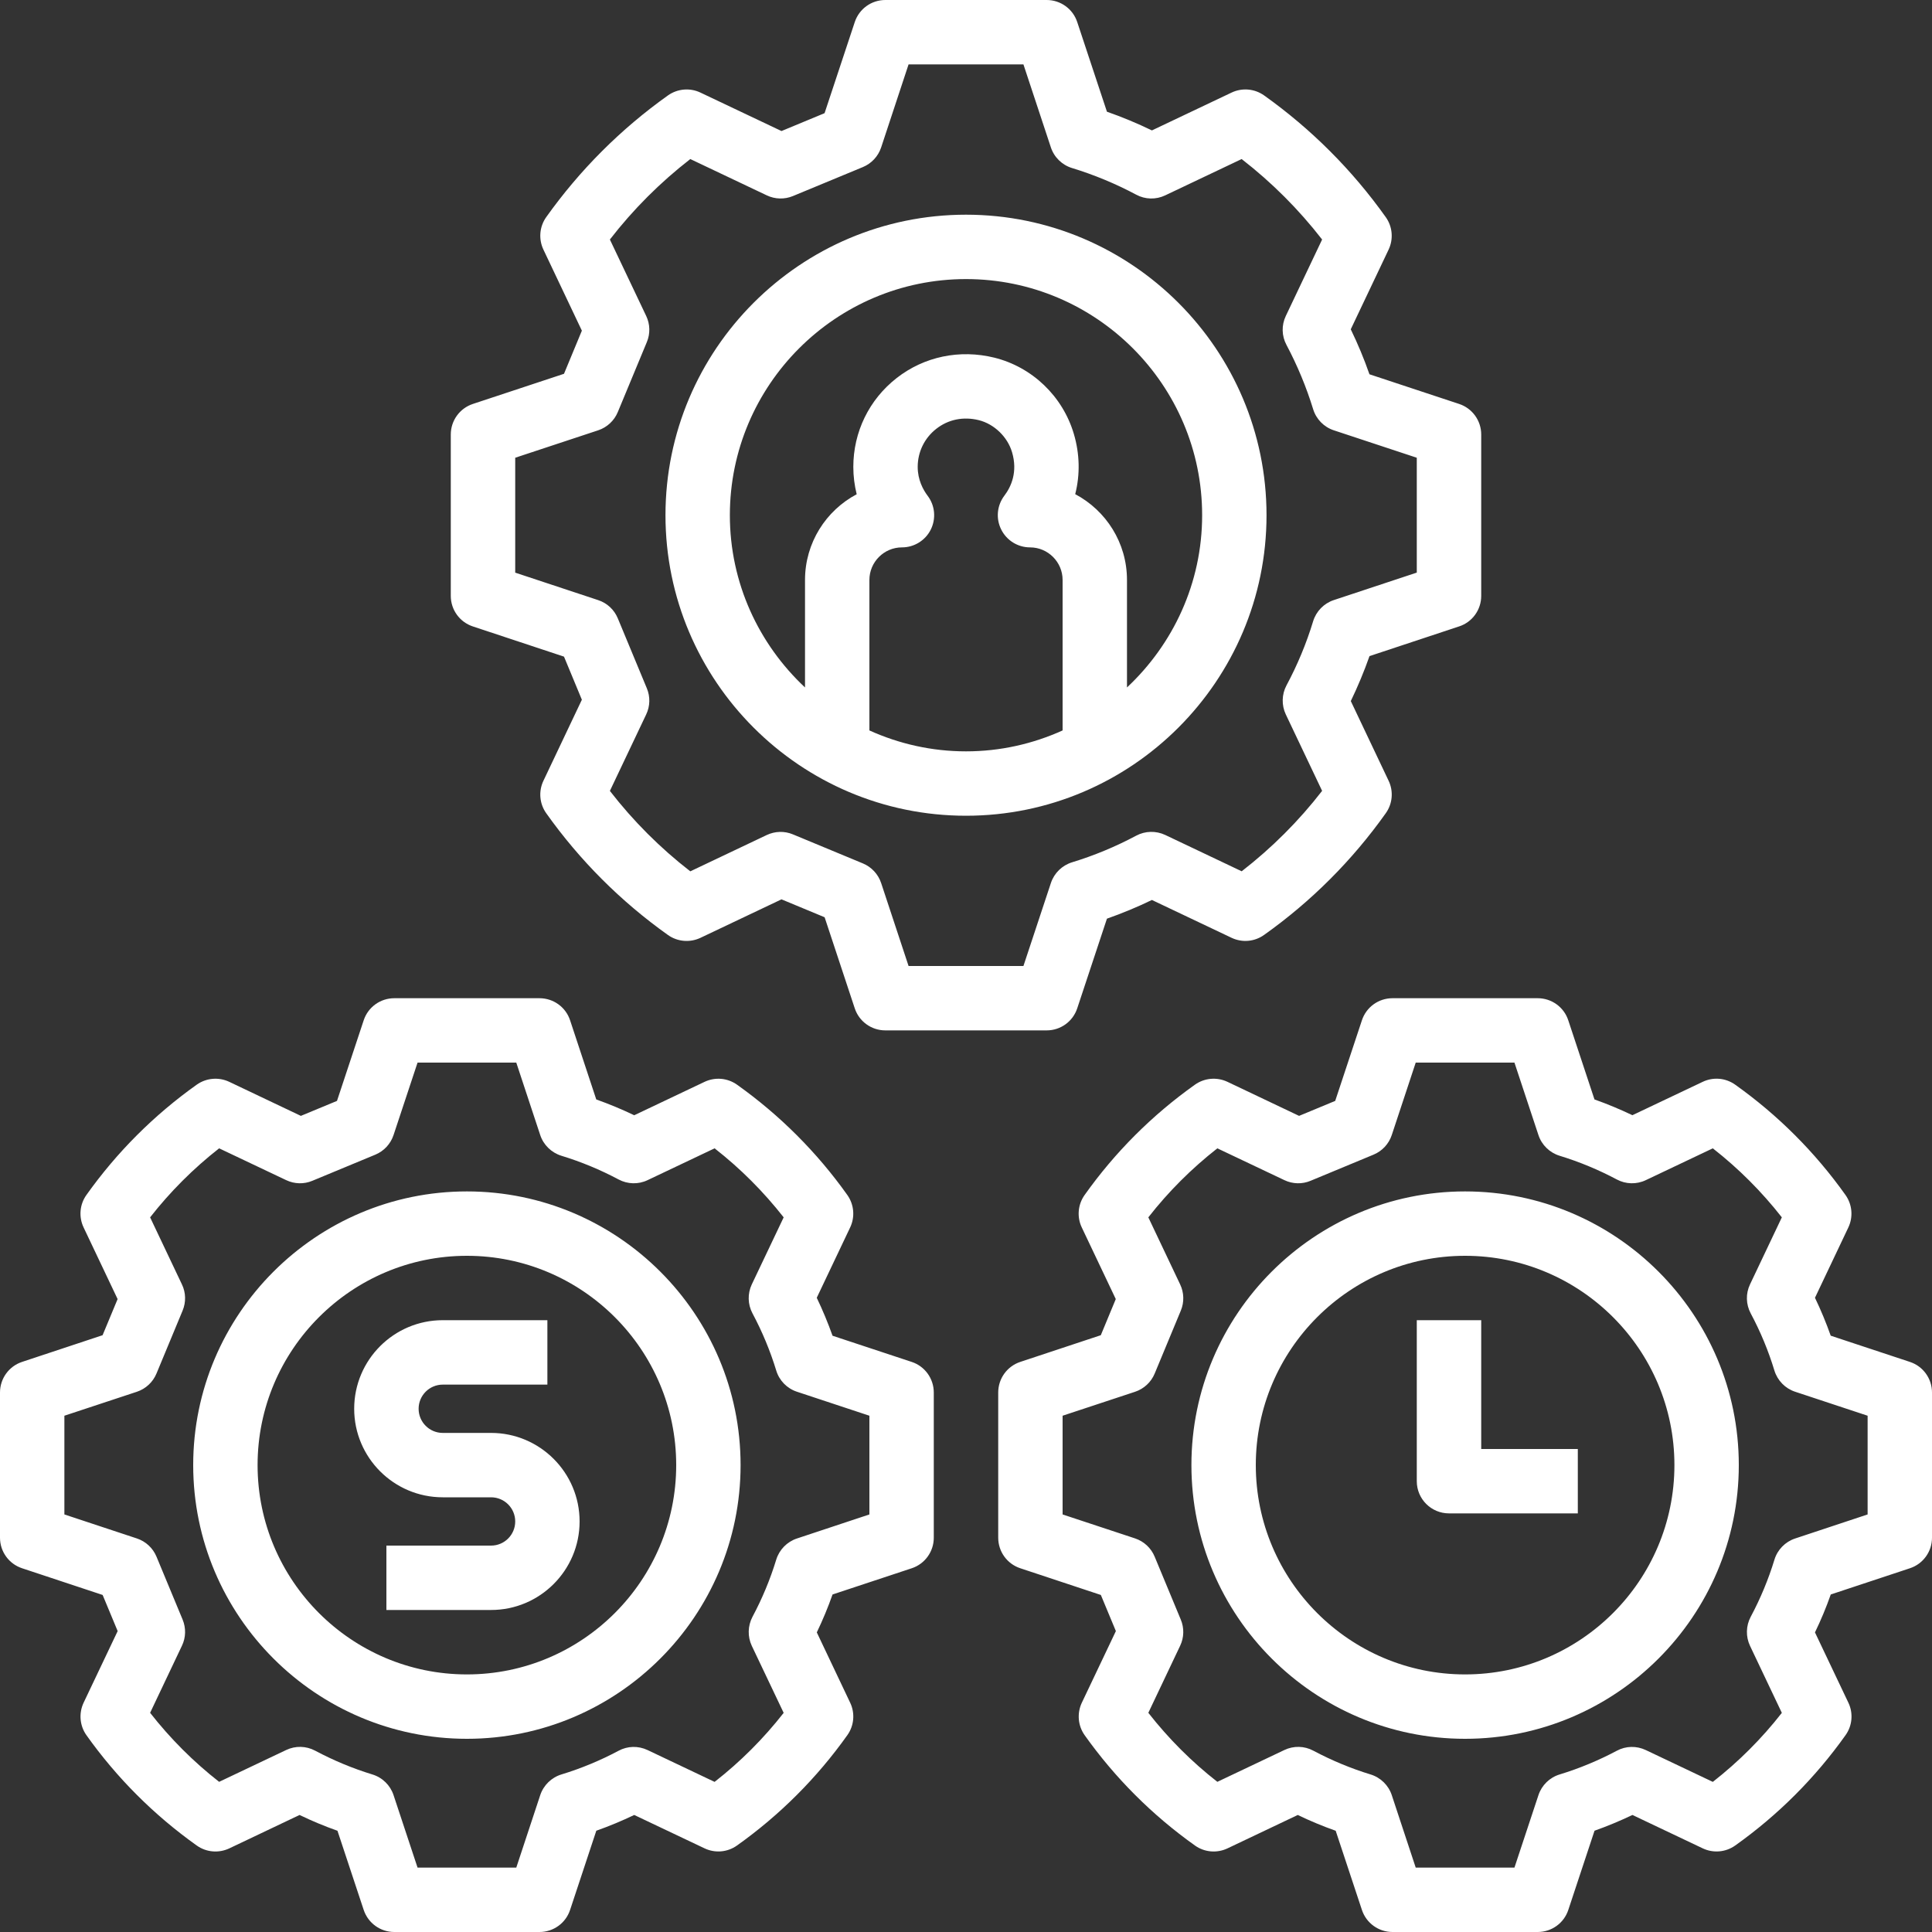 <?xml version="1.0" encoding="UTF-8"?>
<svg width="40px" height="40px" viewBox="0 0 40 40" version="1.1" xmlns="http://www.w3.org/2000/svg" xmlns:xlink="http://www.w3.org/1999/xlink">
  <rect x="0" y="0" width="40" height="40" fill="#333333" stroke="none"/>
  <title>management</title>
  <desc>Created with Sketch.</desc>
  <g id="Symbols" stroke="none" stroke-width="1" fill="none" fill-rule="evenodd">
    <g id="icon/menu/TMS/dft" fill="#FFFFFF">
      <g id="management">
        <path d="M30.333,24.667 C33.458,24.667 36,27.209 36,30.333 C36,33.458 33.458,36 30.333,36 C27.209,36 24.667,33.458 24.667,30.333 C24.667,27.209 27.209,24.667 30.333,24.667 Z M30.333,34.667 C32.723,34.667 34.667,32.723 34.667,30.333 C34.667,27.944 32.723,26 30.333,26 C27.944,26 26,27.944 26,30.333 C26,32.723 27.944,34.667 30.333,34.667 Z M9.667,36 C6.542,36 4,33.458 4,30.333 C4,27.209 6.542,24.667 9.667,24.667 C12.791,24.667 15.333,27.209 15.333,30.333 C15.333,33.458 12.791,36 9.667,36 Z M9.667,26 C7.277,26 5.333,27.944 5.333,30.333 C5.333,32.723 7.277,34.667 9.667,34.667 C12.056,34.667 14,32.723 14,30.333 C14,27.944 12.056,26 9.667,26 Z M0.457,32.469 C0.184,32.379 -1.50990331e-13,32.124 -1.50990331e-13,31.837 L-1.50990331e-13,28.83 C-1.50990331e-13,28.542 0.184,28.287 0.456,28.197 L2.124,27.644 L2.435,26.896 L1.731,25.413 C1.627,25.195 1.649,24.937 1.789,24.741 C2.419,23.855 3.187,23.087 4.073,22.457 C4.271,22.317 4.528,22.295 4.746,22.398 L6.229,23.103 L6.977,22.793 L7.53,21.124 C7.62,20.851 7.875,20.667 8.163,20.667 L11.17,20.667 C11.458,20.667 11.713,20.851 11.803,21.124 L12.345,22.763 C12.612,22.858 12.875,22.967 13.131,23.09 L14.586,22.399 C14.805,22.295 15.061,22.317 15.259,22.457 C16.144,23.087 16.913,23.855 17.543,24.741 C17.683,24.939 17.705,25.195 17.601,25.414 L16.91,26.869 C17.033,27.126 17.142,27.389 17.237,27.655 L18.876,28.197 C19.149,28.287 19.333,28.543 19.333,28.83 L19.333,31.837 C19.333,32.124 19.149,32.379 18.877,32.469 L17.237,33.012 C17.143,33.279 17.034,33.541 16.911,33.797 L17.602,35.253 C17.706,35.471 17.683,35.729 17.543,35.925 C16.913,36.811 16.145,37.579 15.259,38.209 C15.062,38.349 14.806,38.372 14.587,38.268 L13.131,37.577 C12.875,37.699 12.613,37.809 12.346,37.903 L11.803,39.543 C11.713,39.816 11.458,40 11.171,40 L8.163,40 C7.875,40 7.621,39.816 7.53,39.543 L6.987,37.904 C6.721,37.81 6.459,37.701 6.202,37.577 L4.747,38.269 C4.527,38.372 4.271,38.35 4.074,38.21 C3.189,37.58 2.42,36.812 1.79,35.926 C1.65,35.729 1.628,35.472 1.731,35.253 L2.436,33.77 L2.125,33.022 L0.457,32.469 Z M1.333,29.311 L1.333,31.355 L2.834,31.852 C3.018,31.913 3.166,32.051 3.24,32.229 L3.781,33.532 C3.853,33.706 3.849,33.903 3.767,34.073 L3.108,35.462 C3.525,35.995 4.004,36.475 4.537,36.891 L5.925,36.232 C6.116,36.141 6.338,36.146 6.525,36.246 C6.907,36.449 7.306,36.615 7.709,36.738 C7.917,36.801 8.08,36.961 8.148,37.166 L8.645,38.667 L10.689,38.667 L11.185,37.166 C11.253,36.961 11.417,36.801 11.624,36.738 C12.03,36.614 12.429,36.449 12.808,36.247 C12.993,36.147 13.215,36.142 13.407,36.233 L14.795,36.892 C15.329,36.475 15.808,35.996 16.225,35.463 L15.565,34.075 C15.475,33.884 15.481,33.662 15.579,33.475 C15.782,33.095 15.947,32.697 16.071,32.291 C16.135,32.084 16.294,31.921 16.499,31.853 L18,31.355 L18,29.311 L16.499,28.814 C16.293,28.746 16.134,28.583 16.071,28.375 C15.947,27.969 15.782,27.571 15.579,27.191 C15.48,27.005 15.475,26.783 15.565,26.592 L16.225,25.204 C15.807,24.671 15.329,24.192 14.795,23.775 L13.407,24.434 C13.216,24.525 12.994,24.519 12.808,24.42 C12.429,24.218 12.03,24.053 11.624,23.929 C11.417,23.865 11.253,23.706 11.185,23.501 L10.689,22 L8.645,22 L8.148,23.5 C8.087,23.684 7.949,23.832 7.771,23.906 L6.467,24.447 C6.294,24.52 6.097,24.515 5.926,24.434 L4.537,23.775 C4.003,24.193 3.525,24.671 3.108,25.204 L3.767,26.593 C3.849,26.763 3.853,26.96 3.781,27.134 L3.24,28.437 C3.166,28.616 3.017,28.754 2.834,28.815 L1.333,29.311 Z M39.543,28.197 C39.816,28.287 40,28.542 40,28.83 L40,31.837 C40,32.124 39.816,32.379 39.543,32.469 L37.904,33.012 C37.81,33.279 37.701,33.541 37.577,33.797 L38.269,35.253 C38.373,35.471 38.35,35.729 38.21,35.925 C37.58,36.811 36.812,37.579 35.926,38.209 C35.729,38.349 35.472,38.372 35.253,38.268 L33.798,37.577 C33.541,37.699 33.279,37.809 33.013,37.903 L32.47,39.543 C32.38,39.816 32.125,40 31.837,40 L28.83,40 C28.542,40 28.287,39.816 28.197,39.543 L27.654,37.904 C27.388,37.81 27.126,37.701 26.869,37.577 L25.413,38.269 C25.195,38.372 24.937,38.35 24.741,38.21 C23.855,37.58 23.087,36.812 22.457,35.926 C22.317,35.729 22.295,35.472 22.398,35.253 L23.103,33.77 L22.792,33.022 L21.124,32.469 C20.851,32.379 20.667,32.124 20.667,31.837 L20.667,28.83 C20.667,28.542 20.851,28.287 21.123,28.197 L22.791,27.644 L23.101,26.896 L22.397,25.413 C22.293,25.195 22.316,24.937 22.456,24.741 C23.085,23.855 23.853,23.087 24.74,22.457 C24.937,22.317 25.194,22.295 25.413,22.398 L26.896,23.103 L27.644,22.793 L28.197,21.124 C28.287,20.851 28.542,20.667 28.829,20.667 L31.837,20.667 C32.125,20.667 32.379,20.851 32.469,21.123 L33.012,22.763 C33.279,22.857 33.541,22.967 33.797,23.089 L35.253,22.398 C35.471,22.294 35.727,22.316 35.925,22.457 C36.811,23.087 37.579,23.855 38.209,24.741 C38.349,24.938 38.371,25.195 38.268,25.413 L37.577,26.869 C37.7,27.125 37.809,27.388 37.903,27.654 L39.543,28.197 Z M38.667,31.355 L38.667,29.311 L37.165,28.814 C36.96,28.746 36.801,28.583 36.737,28.375 C36.614,27.969 36.449,27.571 36.246,27.191 C36.147,27.005 36.141,26.783 36.232,26.592 L36.891,25.204 C36.474,24.671 35.995,24.192 35.462,23.775 L34.074,24.434 C33.883,24.525 33.66,24.519 33.475,24.42 C33.095,24.218 32.697,24.053 32.291,23.929 C32.083,23.865 31.92,23.706 31.852,23.501 L31.355,22 L29.311,22 L28.815,23.5 C28.754,23.684 28.616,23.832 28.437,23.906 L27.134,24.447 C26.961,24.52 26.763,24.515 26.593,24.434 L25.204,23.775 C24.67,24.193 24.191,24.671 23.775,25.204 L24.434,26.593 C24.515,26.763 24.52,26.96 24.448,27.134 L23.907,28.437 C23.833,28.616 23.684,28.754 23.501,28.815 L22,29.311 L22,31.355 L23.5,31.851 C23.684,31.912 23.832,32.05 23.906,32.229 L24.447,33.532 C24.52,33.706 24.515,33.903 24.434,34.073 L23.775,35.462 C24.192,35.995 24.671,36.475 25.204,36.891 L26.592,36.232 C26.783,36.141 27.005,36.146 27.191,36.246 C27.573,36.449 27.973,36.615 28.376,36.738 C28.583,36.801 28.747,36.961 28.815,37.166 L29.311,38.667 L31.355,38.667 L31.852,37.166 C31.92,36.961 32.083,36.801 32.291,36.738 C32.697,36.614 33.095,36.449 33.475,36.247 C33.66,36.147 33.882,36.142 34.074,36.233 L35.462,36.892 C35.995,36.475 36.475,35.996 36.891,35.463 L36.232,34.075 C36.142,33.884 36.147,33.662 36.246,33.475 C36.449,33.095 36.614,32.697 36.738,32.291 C36.801,32.084 36.961,31.921 37.166,31.853 L38.667,31.355 Z M20,16.889 C16.569,16.889 13.778,14.097 13.778,10.667 C13.778,7.236 16.569,4.445 20,4.445 C23.431,4.445 26.222,7.236 26.222,10.667 C26.222,14.097 23.431,16.889 20,16.889 Z M22,15.123 L22,12.007 C22,11.636 21.697,11.333 21.326,11.333 C21.073,11.333 20.842,11.19 20.729,10.963 C20.615,10.736 20.641,10.466 20.793,10.264 C20.934,10.079 21.075,9.771 20.953,9.361 C20.859,9.044 20.583,8.778 20.265,8.699 C19.946,8.62 19.633,8.683 19.385,8.878 C19.14,9.069 19,9.357 19,9.667 C19,9.935 19.112,10.14 19.206,10.265 C19.359,10.467 19.383,10.737 19.271,10.964 C19.158,11.19 18.927,11.333 18.674,11.333 C18.303,11.333 18,11.636 18,12.008 L18,15.123 C18.611,15.399 19.287,15.556 20,15.556 C20.713,15.556 21.389,15.399 22,15.123 Z M20,5.778 C17.305,5.778 15.111,7.971 15.111,10.667 C15.111,12.073 15.712,13.34 16.667,14.233 L16.667,12.007 C16.667,11.239 17.101,10.569 17.737,10.233 C17.691,10.049 17.667,9.859 17.667,9.667 C17.667,8.944 17.993,8.274 18.563,7.828 C19.133,7.382 19.869,7.228 20.587,7.405 C21.37,7.599 22.001,8.203 22.232,8.981 C22.356,9.398 22.364,9.828 22.261,10.231 C22.899,10.569 23.333,11.238 23.333,12.007 L23.333,14.233 C24.287,13.34 24.889,12.074 24.889,10.667 C24.889,7.971 22.695,5.778 20,5.778 Z M9.791,12.97 C9.517,12.88 9.333,12.625 9.333,12.337 L9.333,8.996 C9.333,8.709 9.517,8.453 9.791,8.363 L11.677,7.739 L12.047,6.846 L11.251,5.168 C11.147,4.949 11.169,4.692 11.309,4.495 C12.005,3.518 12.853,2.67 13.83,1.975 C14.027,1.836 14.284,1.813 14.502,1.917 L16.18,2.713 L17.072,2.343 L17.697,0.457 C17.787,0.184 18.042,1.95399252e-14 18.329,1.95399252e-14 L21.671,1.95399252e-14 C21.958,1.95399252e-14 22.213,0.184 22.303,0.457 L22.918,2.313 C23.234,2.423 23.545,2.553 23.849,2.7 L25.498,1.917 C25.716,1.813 25.973,1.835 26.171,1.975 C27.148,2.671 27.996,3.519 28.691,4.496 C28.831,4.693 28.853,4.95 28.749,5.169 L27.966,6.818 C28.113,7.121 28.243,7.433 28.353,7.749 L30.209,8.363 C30.483,8.453 30.667,8.709 30.667,8.996 L30.667,12.337 C30.667,12.625 30.483,12.88 30.21,12.969 L28.354,13.584 C28.243,13.9 28.113,14.211 27.967,14.515 L28.75,16.165 C28.854,16.383 28.831,16.641 28.691,16.837 C27.996,17.815 27.148,18.663 26.171,19.357 C25.973,19.498 25.717,19.52 25.498,19.416 L23.849,18.633 C23.545,18.78 23.234,18.909 22.918,19.02 L22.303,20.876 C22.213,21.149 21.958,21.333 21.671,21.333 L18.329,21.333 C18.042,21.333 17.787,21.149 17.697,20.877 L17.073,18.991 L16.18,18.62 L14.502,19.417 C14.283,19.52 14.026,19.498 13.829,19.358 C12.852,18.663 12.004,17.815 11.309,16.837 C11.169,16.64 11.147,16.383 11.251,16.165 L12.047,14.487 L11.677,13.595 L9.791,12.97 Z M10.667,9.477 L10.667,11.856 L12.385,12.425 C12.569,12.485 12.717,12.623 12.791,12.802 L13.392,14.25 C13.465,14.424 13.46,14.621 13.379,14.791 L12.627,16.375 C13.111,16.999 13.668,17.557 14.292,18.04 L15.875,17.288 C16.047,17.207 16.243,17.202 16.417,17.275 L17.865,17.876 C18.044,17.95 18.182,18.099 18.243,18.282 L18.811,20 L21.189,20 L21.758,18.281 C21.826,18.076 21.989,17.917 22.196,17.853 C22.652,17.714 23.099,17.528 23.525,17.301 C23.71,17.202 23.933,17.197 24.125,17.287 L25.708,18.039 C26.332,17.555 26.89,16.998 27.373,16.374 L26.621,14.791 C26.531,14.6 26.536,14.377 26.635,14.191 C26.863,13.765 27.049,13.318 27.187,12.862 C27.251,12.655 27.41,12.492 27.615,12.424 L29.333,11.855 L29.333,9.477 L27.615,8.909 C27.409,8.841 27.25,8.677 27.187,8.471 C27.047,8.015 26.861,7.567 26.635,7.141 C26.535,6.955 26.53,6.733 26.621,6.542 L27.373,4.959 C26.889,4.335 26.331,3.777 25.707,3.293 L24.124,4.045 C23.933,4.136 23.71,4.131 23.525,4.031 C23.099,3.804 22.651,3.618 22.195,3.479 C21.989,3.416 21.825,3.257 21.757,3.051 L21.189,1.333 L18.811,1.333 L18.243,3.053 C18.182,3.236 18.044,3.385 17.865,3.459 L16.417,4.059 C16.243,4.131 16.046,4.126 15.876,4.045 L14.292,3.293 C13.668,3.777 13.11,4.335 12.627,4.959 L13.379,6.542 C13.46,6.712 13.465,6.909 13.392,7.083 L12.791,8.531 C12.717,8.71 12.568,8.848 12.385,8.909 L10.667,9.477 Z M9.167,31 C8.155,31 7.333,30.178 7.333,29.167 C7.333,28.155 8.155,27.333 9.167,27.333 L11.333,27.333 L11.333,28.667 L9.167,28.667 C8.891,28.667 8.667,28.891 8.667,29.167 C8.667,29.443 8.891,29.667 9.167,29.667 L10.167,29.667 C11.178,29.667 12,30.489 12,31.5 C12,32.511 11.178,33.333 10.167,33.333 L8,33.333 L8,32 L10.167,32 C10.443,32 10.667,31.776 10.667,31.5 C10.667,31.224 10.443,31 10.167,31 L9.167,31 Z M30.667,27.333 L30.667,30 L32.667,30 L32.667,31.333 L30,31.333 C29.632,31.333 29.333,31.035 29.333,30.667 L29.333,27.333 L30.667,27.333 Z" id="Combined-Shape"></path>
      </g>
    </g>
  </g>
</svg>